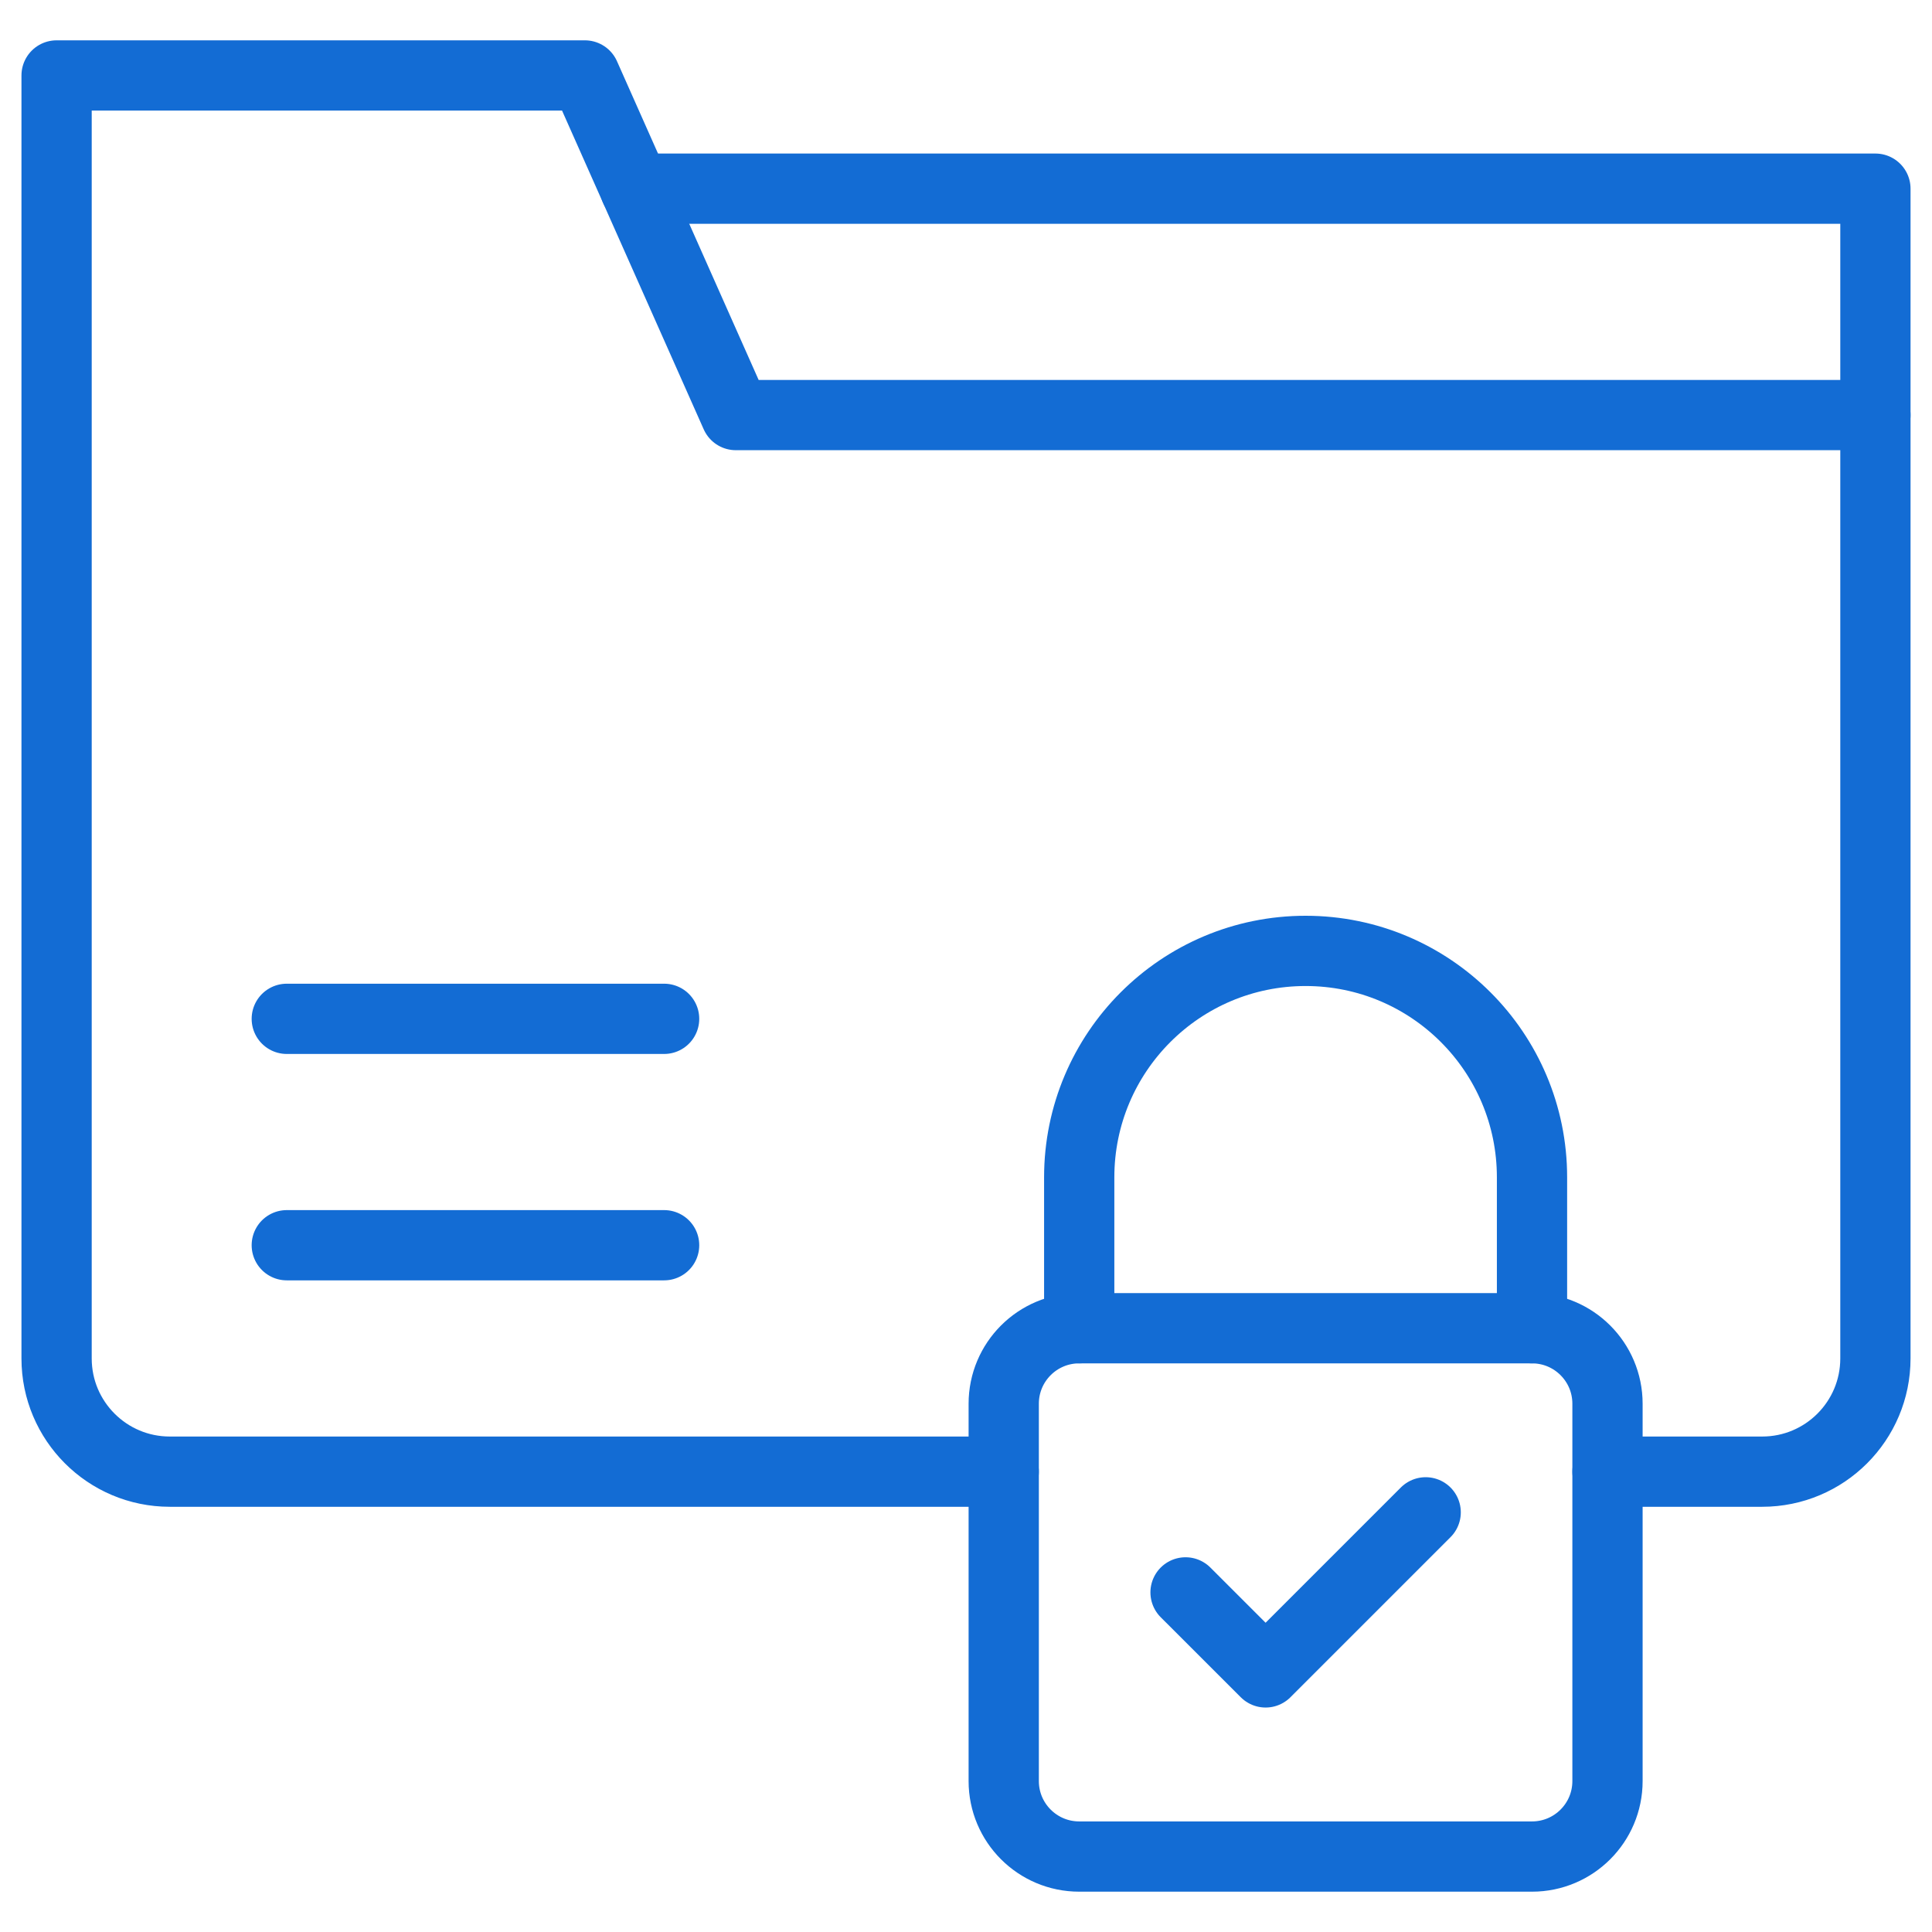 <svg width="55" height="55" viewBox="0 0 55 55" fill="none" xmlns="http://www.w3.org/2000/svg">
<mask id="mask0_850_3247" style="mask-type:luminance" maskUnits="userSpaceOnUse" x="0" y="0" width="55" height="55">
<path d="M54 54V1H1V54H54Z" fill="white" stroke="white" stroke-width="2"/>
</mask>
<g mask="url(#mask0_850_3247)">
<path d="M30.723 37.812H43.613C44.8 37.812 45.762 38.774 45.762 39.961V50.703C45.762 51.89 44.8 52.852 43.613 52.852H30.723C29.536 52.852 28.574 51.89 28.574 50.703V39.961C28.574 38.774 29.536 37.812 30.723 37.812Z" stroke="#136CD4" stroke-width="2" stroke-miterlimit="10" stroke-linecap="round" stroke-linejoin="round"/>
<path d="M30.723 37.812V33.516C30.723 29.956 33.608 27.07 37.168 27.07C40.728 27.07 43.613 29.956 43.613 33.516V37.812" stroke="#136CD4" stroke-width="2" stroke-miterlimit="10" stroke-linecap="round" stroke-linejoin="round"/>
<path d="M33.75 45.332L36.029 47.61L40.586 43.053" stroke="#136CD4" stroke-width="2" stroke-miterlimit="10" stroke-linecap="round" stroke-linejoin="round"/>
<path d="M53.389 11.816V5.371H18.083" stroke="#136CD4" stroke-width="2" stroke-miterlimit="10" stroke-linecap="round" stroke-linejoin="round"/>
<path d="M45.762 41.895H50.166C51.946 41.895 53.389 40.452 53.389 38.672V11.816H20.947L16.65 2.148H1.611V38.672C1.611 40.452 3.054 41.895 4.834 41.895H28.574" stroke="#136CD4" stroke-width="2" stroke-miterlimit="10" stroke-linecap="round" stroke-linejoin="round"/>
<path d="M8.164 35.449H18.906" stroke="#136CD4" stroke-width="2" stroke-miterlimit="10" stroke-linecap="round" stroke-linejoin="round"/>
<path d="M8.164 29.004H18.906" stroke="#136CD4" stroke-width="2" stroke-miterlimit="10" stroke-linecap="round" stroke-linejoin="round"/>
</g>
</svg>

